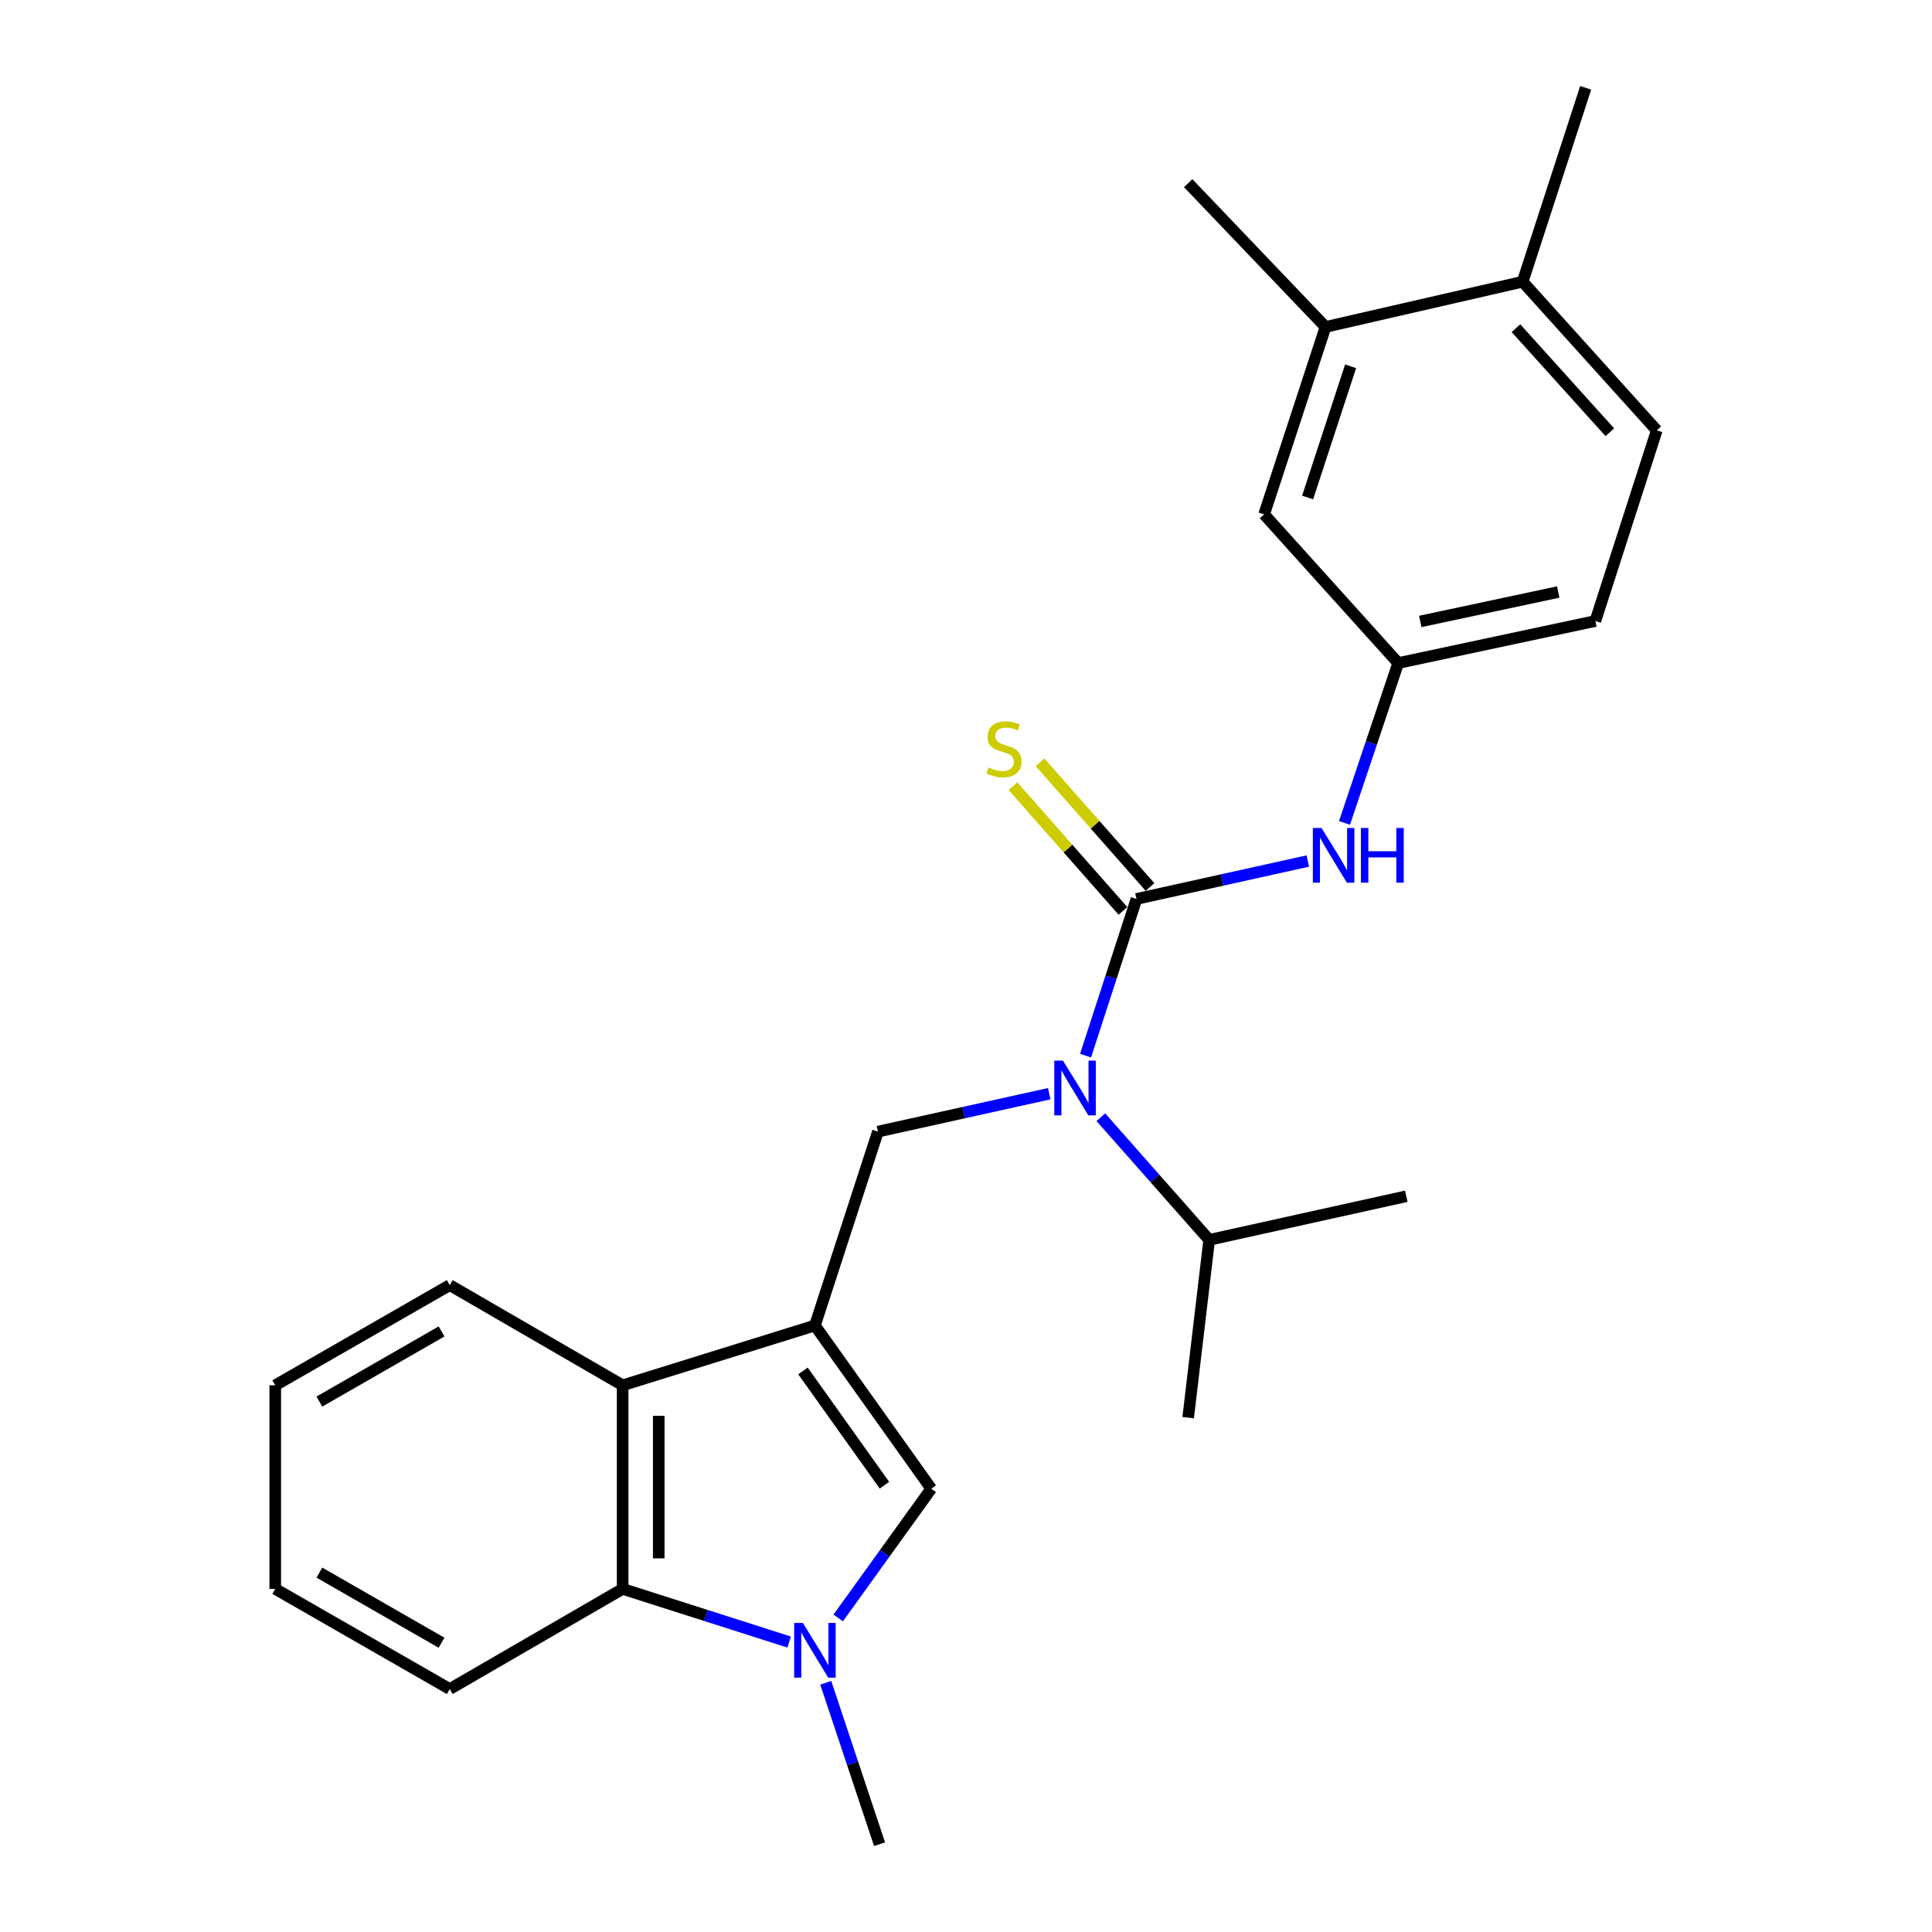 <?xml version='1.0' encoding='iso-8859-1'?>
<svg version='1.1' baseProfile='full'
              xmlns='http://www.w3.org/2000/svg'
                      xmlns:rdkit='http://www.rdkit.org/xml'
                      xmlns:xlink='http://www.w3.org/1999/xlink'
                  xml:space='preserve'
width='1000px' height='1000px' viewBox='0 0 1000 1000'>
<!-- END OF HEADER -->
<rect style='opacity:1.0;fill:#FFFFFF;stroke:none' width='1000' height='1000' x='0' y='0'> </rect>
<path class='bond-2' d='M 421.804,686.083 L 482.015,770.558' style='fill:none;fill-rule:evenodd;stroke:#000000;stroke-width:6px;stroke-linecap:butt;stroke-linejoin:miter;stroke-opacity:1' />
<path class='bond-2' d='M 415.624,709.597 L 457.772,768.729' style='fill:none;fill-rule:evenodd;stroke:#000000;stroke-width:6px;stroke-linecap:butt;stroke-linejoin:miter;stroke-opacity:1' />
<path class='bond-4' d='M 421.804,686.083 L 454.421,585.72' style='fill:none;fill-rule:evenodd;stroke:#000000;stroke-width:6px;stroke-linecap:butt;stroke-linejoin:miter;stroke-opacity:1' />
<path class='bond-5' d='M 421.804,686.083 L 322.281,717.03' style='fill:none;fill-rule:evenodd;stroke:#000000;stroke-width:6px;stroke-linecap:butt;stroke-linejoin:miter;stroke-opacity:1' />
<path class='bond-0' d='M 588.242,465.297 L 575.062,505.852' style='fill:none;fill-rule:evenodd;stroke:#000000;stroke-width:6px;stroke-linecap:butt;stroke-linejoin:miter;stroke-opacity:1' />
<path class='bond-0' d='M 575.062,505.852 L 561.882,546.406' style='fill:none;fill-rule:evenodd;stroke:#0000FF;stroke-width:6px;stroke-linecap:butt;stroke-linejoin:miter;stroke-opacity:1' />
<path class='bond-7' d='M 588.242,465.297 L 632.583,455.483' style='fill:none;fill-rule:evenodd;stroke:#000000;stroke-width:6px;stroke-linecap:butt;stroke-linejoin:miter;stroke-opacity:1' />
<path class='bond-7' d='M 632.583,455.483 L 676.923,445.67' style='fill:none;fill-rule:evenodd;stroke:#0000FF;stroke-width:6px;stroke-linecap:butt;stroke-linejoin:miter;stroke-opacity:1' />
<path class='bond-8' d='M 595.247,459.12 L 566.79,426.848' style='fill:none;fill-rule:evenodd;stroke:#000000;stroke-width:6px;stroke-linecap:butt;stroke-linejoin:miter;stroke-opacity:1' />
<path class='bond-8' d='M 566.79,426.848 L 538.333,394.576' style='fill:none;fill-rule:evenodd;stroke:#CCCC00;stroke-width:6px;stroke-linecap:butt;stroke-linejoin:miter;stroke-opacity:1' />
<path class='bond-8' d='M 581.237,471.474 L 552.78,439.202' style='fill:none;fill-rule:evenodd;stroke:#000000;stroke-width:6px;stroke-linecap:butt;stroke-linejoin:miter;stroke-opacity:1' />
<path class='bond-8' d='M 552.78,439.202 L 524.323,406.93' style='fill:none;fill-rule:evenodd;stroke:#CCCC00;stroke-width:6px;stroke-linecap:butt;stroke-linejoin:miter;stroke-opacity:1' />
<path class='bond-1' d='M 433.854,837.446 L 457.935,804.002' style='fill:none;fill-rule:evenodd;stroke:#0000FF;stroke-width:6px;stroke-linecap:butt;stroke-linejoin:miter;stroke-opacity:1' />
<path class='bond-1' d='M 457.935,804.002 L 482.015,770.558' style='fill:none;fill-rule:evenodd;stroke:#000000;stroke-width:6px;stroke-linecap:butt;stroke-linejoin:miter;stroke-opacity:1' />
<path class='bond-16' d='M 427.404,870.987 L 441.328,912.766' style='fill:none;fill-rule:evenodd;stroke:#0000FF;stroke-width:6px;stroke-linecap:butt;stroke-linejoin:miter;stroke-opacity:1' />
<path class='bond-16' d='M 441.328,912.766 L 455.251,954.545' style='fill:none;fill-rule:evenodd;stroke:#000000;stroke-width:6px;stroke-linecap:butt;stroke-linejoin:miter;stroke-opacity:1' />
<path class='bond-25' d='M 408.452,849.919 L 365.366,836.162' style='fill:none;fill-rule:evenodd;stroke:#0000FF;stroke-width:6px;stroke-linecap:butt;stroke-linejoin:miter;stroke-opacity:1' />
<path class='bond-25' d='M 365.366,836.162 L 322.281,822.406' style='fill:none;fill-rule:evenodd;stroke:#000000;stroke-width:6px;stroke-linecap:butt;stroke-linejoin:miter;stroke-opacity:1' />
<path class='bond-3' d='M 543.092,566.094 L 498.757,575.907' style='fill:none;fill-rule:evenodd;stroke:#0000FF;stroke-width:6px;stroke-linecap:butt;stroke-linejoin:miter;stroke-opacity:1' />
<path class='bond-3' d='M 498.757,575.907 L 454.421,585.72' style='fill:none;fill-rule:evenodd;stroke:#000000;stroke-width:6px;stroke-linecap:butt;stroke-linejoin:miter;stroke-opacity:1' />
<path class='bond-13' d='M 569.807,578.27 L 597.839,610.015' style='fill:none;fill-rule:evenodd;stroke:#0000FF;stroke-width:6px;stroke-linecap:butt;stroke-linejoin:miter;stroke-opacity:1' />
<path class='bond-13' d='M 597.839,610.015 L 625.872,641.76' style='fill:none;fill-rule:evenodd;stroke:#000000;stroke-width:6px;stroke-linecap:butt;stroke-linejoin:miter;stroke-opacity:1' />
<path class='bond-6' d='M 322.281,717.03 L 322.281,822.406' style='fill:none;fill-rule:evenodd;stroke:#000000;stroke-width:6px;stroke-linecap:butt;stroke-linejoin:miter;stroke-opacity:1' />
<path class='bond-6' d='M 340.961,732.836 L 340.961,806.599' style='fill:none;fill-rule:evenodd;stroke:#000000;stroke-width:6px;stroke-linecap:butt;stroke-linejoin:miter;stroke-opacity:1' />
<path class='bond-17' d='M 322.281,717.03 L 232.794,665.172' style='fill:none;fill-rule:evenodd;stroke:#000000;stroke-width:6px;stroke-linecap:butt;stroke-linejoin:miter;stroke-opacity:1' />
<path class='bond-18' d='M 322.281,822.406 L 232.794,874.253' style='fill:none;fill-rule:evenodd;stroke:#000000;stroke-width:6px;stroke-linecap:butt;stroke-linejoin:miter;stroke-opacity:1' />
<path class='bond-10' d='M 695.915,425.93 L 709.814,384.561' style='fill:none;fill-rule:evenodd;stroke:#0000FF;stroke-width:6px;stroke-linecap:butt;stroke-linejoin:miter;stroke-opacity:1' />
<path class='bond-10' d='M 709.814,384.561 L 723.713,343.192' style='fill:none;fill-rule:evenodd;stroke:#000000;stroke-width:6px;stroke-linecap:butt;stroke-linejoin:miter;stroke-opacity:1' />
<path class='bond-9' d='M 686.083,169.23 L 654.307,266.231' style='fill:none;fill-rule:evenodd;stroke:#000000;stroke-width:6px;stroke-linecap:butt;stroke-linejoin:miter;stroke-opacity:1' />
<path class='bond-9' d='M 699.069,189.595 L 676.825,257.496' style='fill:none;fill-rule:evenodd;stroke:#000000;stroke-width:6px;stroke-linecap:butt;stroke-linejoin:miter;stroke-opacity:1' />
<path class='bond-19' d='M 686.083,169.23 L 614.996,94.801' style='fill:none;fill-rule:evenodd;stroke:#000000;stroke-width:6px;stroke-linecap:butt;stroke-linejoin:miter;stroke-opacity:1' />
<path class='bond-27' d='M 686.083,169.23 L 788.117,145.818' style='fill:none;fill-rule:evenodd;stroke:#000000;stroke-width:6px;stroke-linecap:butt;stroke-linejoin:miter;stroke-opacity:1' />
<path class='bond-11' d='M 723.713,343.192 L 654.307,266.231' style='fill:none;fill-rule:evenodd;stroke:#000000;stroke-width:6px;stroke-linecap:butt;stroke-linejoin:miter;stroke-opacity:1' />
<path class='bond-15' d='M 723.713,343.192 L 825.758,321.43' style='fill:none;fill-rule:evenodd;stroke:#000000;stroke-width:6px;stroke-linecap:butt;stroke-linejoin:miter;stroke-opacity:1' />
<path class='bond-15' d='M 735.124,321.659 L 806.555,306.425' style='fill:none;fill-rule:evenodd;stroke:#000000;stroke-width:6px;stroke-linecap:butt;stroke-linejoin:miter;stroke-opacity:1' />
<path class='bond-12' d='M 788.117,145.818 L 857.534,222.758' style='fill:none;fill-rule:evenodd;stroke:#000000;stroke-width:6px;stroke-linecap:butt;stroke-linejoin:miter;stroke-opacity:1' />
<path class='bond-12' d='M 784.661,169.872 L 833.252,223.73' style='fill:none;fill-rule:evenodd;stroke:#000000;stroke-width:6px;stroke-linecap:butt;stroke-linejoin:miter;stroke-opacity:1' />
<path class='bond-20' d='M 788.117,145.818 L 820.745,45.455' style='fill:none;fill-rule:evenodd;stroke:#000000;stroke-width:6px;stroke-linecap:butt;stroke-linejoin:miter;stroke-opacity:1' />
<path class='bond-21' d='M 625.872,641.76 L 614.996,733.769' style='fill:none;fill-rule:evenodd;stroke:#000000;stroke-width:6px;stroke-linecap:butt;stroke-linejoin:miter;stroke-opacity:1' />
<path class='bond-22' d='M 625.872,641.76 L 727.895,619.178' style='fill:none;fill-rule:evenodd;stroke:#000000;stroke-width:6px;stroke-linecap:butt;stroke-linejoin:miter;stroke-opacity:1' />
<path class='bond-14' d='M 857.534,222.758 L 825.758,321.43' style='fill:none;fill-rule:evenodd;stroke:#000000;stroke-width:6px;stroke-linecap:butt;stroke-linejoin:miter;stroke-opacity:1' />
<path class='bond-23' d='M 232.794,665.172 L 142.466,717.03' style='fill:none;fill-rule:evenodd;stroke:#000000;stroke-width:6px;stroke-linecap:butt;stroke-linejoin:miter;stroke-opacity:1' />
<path class='bond-23' d='M 228.545,689.151 L 165.315,725.451' style='fill:none;fill-rule:evenodd;stroke:#000000;stroke-width:6px;stroke-linecap:butt;stroke-linejoin:miter;stroke-opacity:1' />
<path class='bond-26' d='M 232.794,874.253 L 142.466,822.406' style='fill:none;fill-rule:evenodd;stroke:#000000;stroke-width:6px;stroke-linecap:butt;stroke-linejoin:miter;stroke-opacity:1' />
<path class='bond-26' d='M 228.544,850.275 L 165.314,813.982' style='fill:none;fill-rule:evenodd;stroke:#000000;stroke-width:6px;stroke-linecap:butt;stroke-linejoin:miter;stroke-opacity:1' />
<path class='bond-24' d='M 142.466,717.03 L 142.466,822.406' style='fill:none;fill-rule:evenodd;stroke:#000000;stroke-width:6px;stroke-linecap:butt;stroke-linejoin:miter;stroke-opacity:1' />
<path  class='atom-2' d='M 415.544 840.022
L 424.824 855.022
Q 425.744 856.502, 427.224 859.182
Q 428.704 861.862, 428.784 862.022
L 428.784 840.022
L 432.544 840.022
L 432.544 868.342
L 428.664 868.342
L 418.704 851.942
Q 417.544 850.022, 416.304 847.822
Q 415.104 845.622, 414.744 844.942
L 414.744 868.342
L 411.064 868.342
L 411.064 840.022
L 415.544 840.022
' fill='#0000FF'/>
<path  class='atom-4' d='M 550.185 548.978
L 559.465 563.978
Q 560.385 565.458, 561.865 568.138
Q 563.345 570.818, 563.425 570.978
L 563.425 548.978
L 567.185 548.978
L 567.185 577.298
L 563.305 577.298
L 553.345 560.898
Q 552.185 558.978, 550.945 556.778
Q 549.745 554.578, 549.385 553.898
L 549.385 577.298
L 545.705 577.298
L 545.705 548.978
L 550.185 548.978
' fill='#0000FF'/>
<path  class='atom-8' d='M 684.016 428.555
L 693.296 443.555
Q 694.216 445.035, 695.696 447.715
Q 697.176 450.395, 697.256 450.555
L 697.256 428.555
L 701.016 428.555
L 701.016 456.875
L 697.136 456.875
L 687.176 440.475
Q 686.016 438.555, 684.776 436.355
Q 683.576 434.155, 683.216 433.475
L 683.216 456.875
L 679.536 456.875
L 679.536 428.555
L 684.016 428.555
' fill='#0000FF'/>
<path  class='atom-8' d='M 704.416 428.555
L 708.256 428.555
L 708.256 440.595
L 722.736 440.595
L 722.736 428.555
L 726.576 428.555
L 726.576 456.875
L 722.736 456.875
L 722.736 443.795
L 708.256 443.795
L 708.256 456.875
L 704.416 456.875
L 704.416 428.555
' fill='#0000FF'/>
<path  class='atom-9' d='M 511.655 397.236
Q 511.975 397.356, 513.295 397.916
Q 514.615 398.476, 516.055 398.836
Q 517.535 399.156, 518.975 399.156
Q 521.655 399.156, 523.215 397.876
Q 524.775 396.556, 524.775 394.276
Q 524.775 392.716, 523.975 391.756
Q 523.215 390.796, 522.015 390.276
Q 520.815 389.756, 518.815 389.156
Q 516.295 388.396, 514.775 387.676
Q 513.295 386.956, 512.215 385.436
Q 511.175 383.916, 511.175 381.356
Q 511.175 377.796, 513.575 375.596
Q 516.015 373.396, 520.815 373.396
Q 524.095 373.396, 527.815 374.956
L 526.895 378.036
Q 523.495 376.636, 520.935 376.636
Q 518.175 376.636, 516.655 377.796
Q 515.135 378.916, 515.175 380.876
Q 515.175 382.396, 515.935 383.316
Q 516.735 384.236, 517.855 384.756
Q 519.015 385.276, 520.935 385.876
Q 523.495 386.676, 525.015 387.476
Q 526.535 388.276, 527.615 389.916
Q 528.735 391.516, 528.735 394.276
Q 528.735 398.196, 526.095 400.316
Q 523.495 402.396, 519.135 402.396
Q 516.615 402.396, 514.695 401.836
Q 512.815 401.316, 510.575 400.396
L 511.655 397.236
' fill='#CCCC00'/>
</svg>
